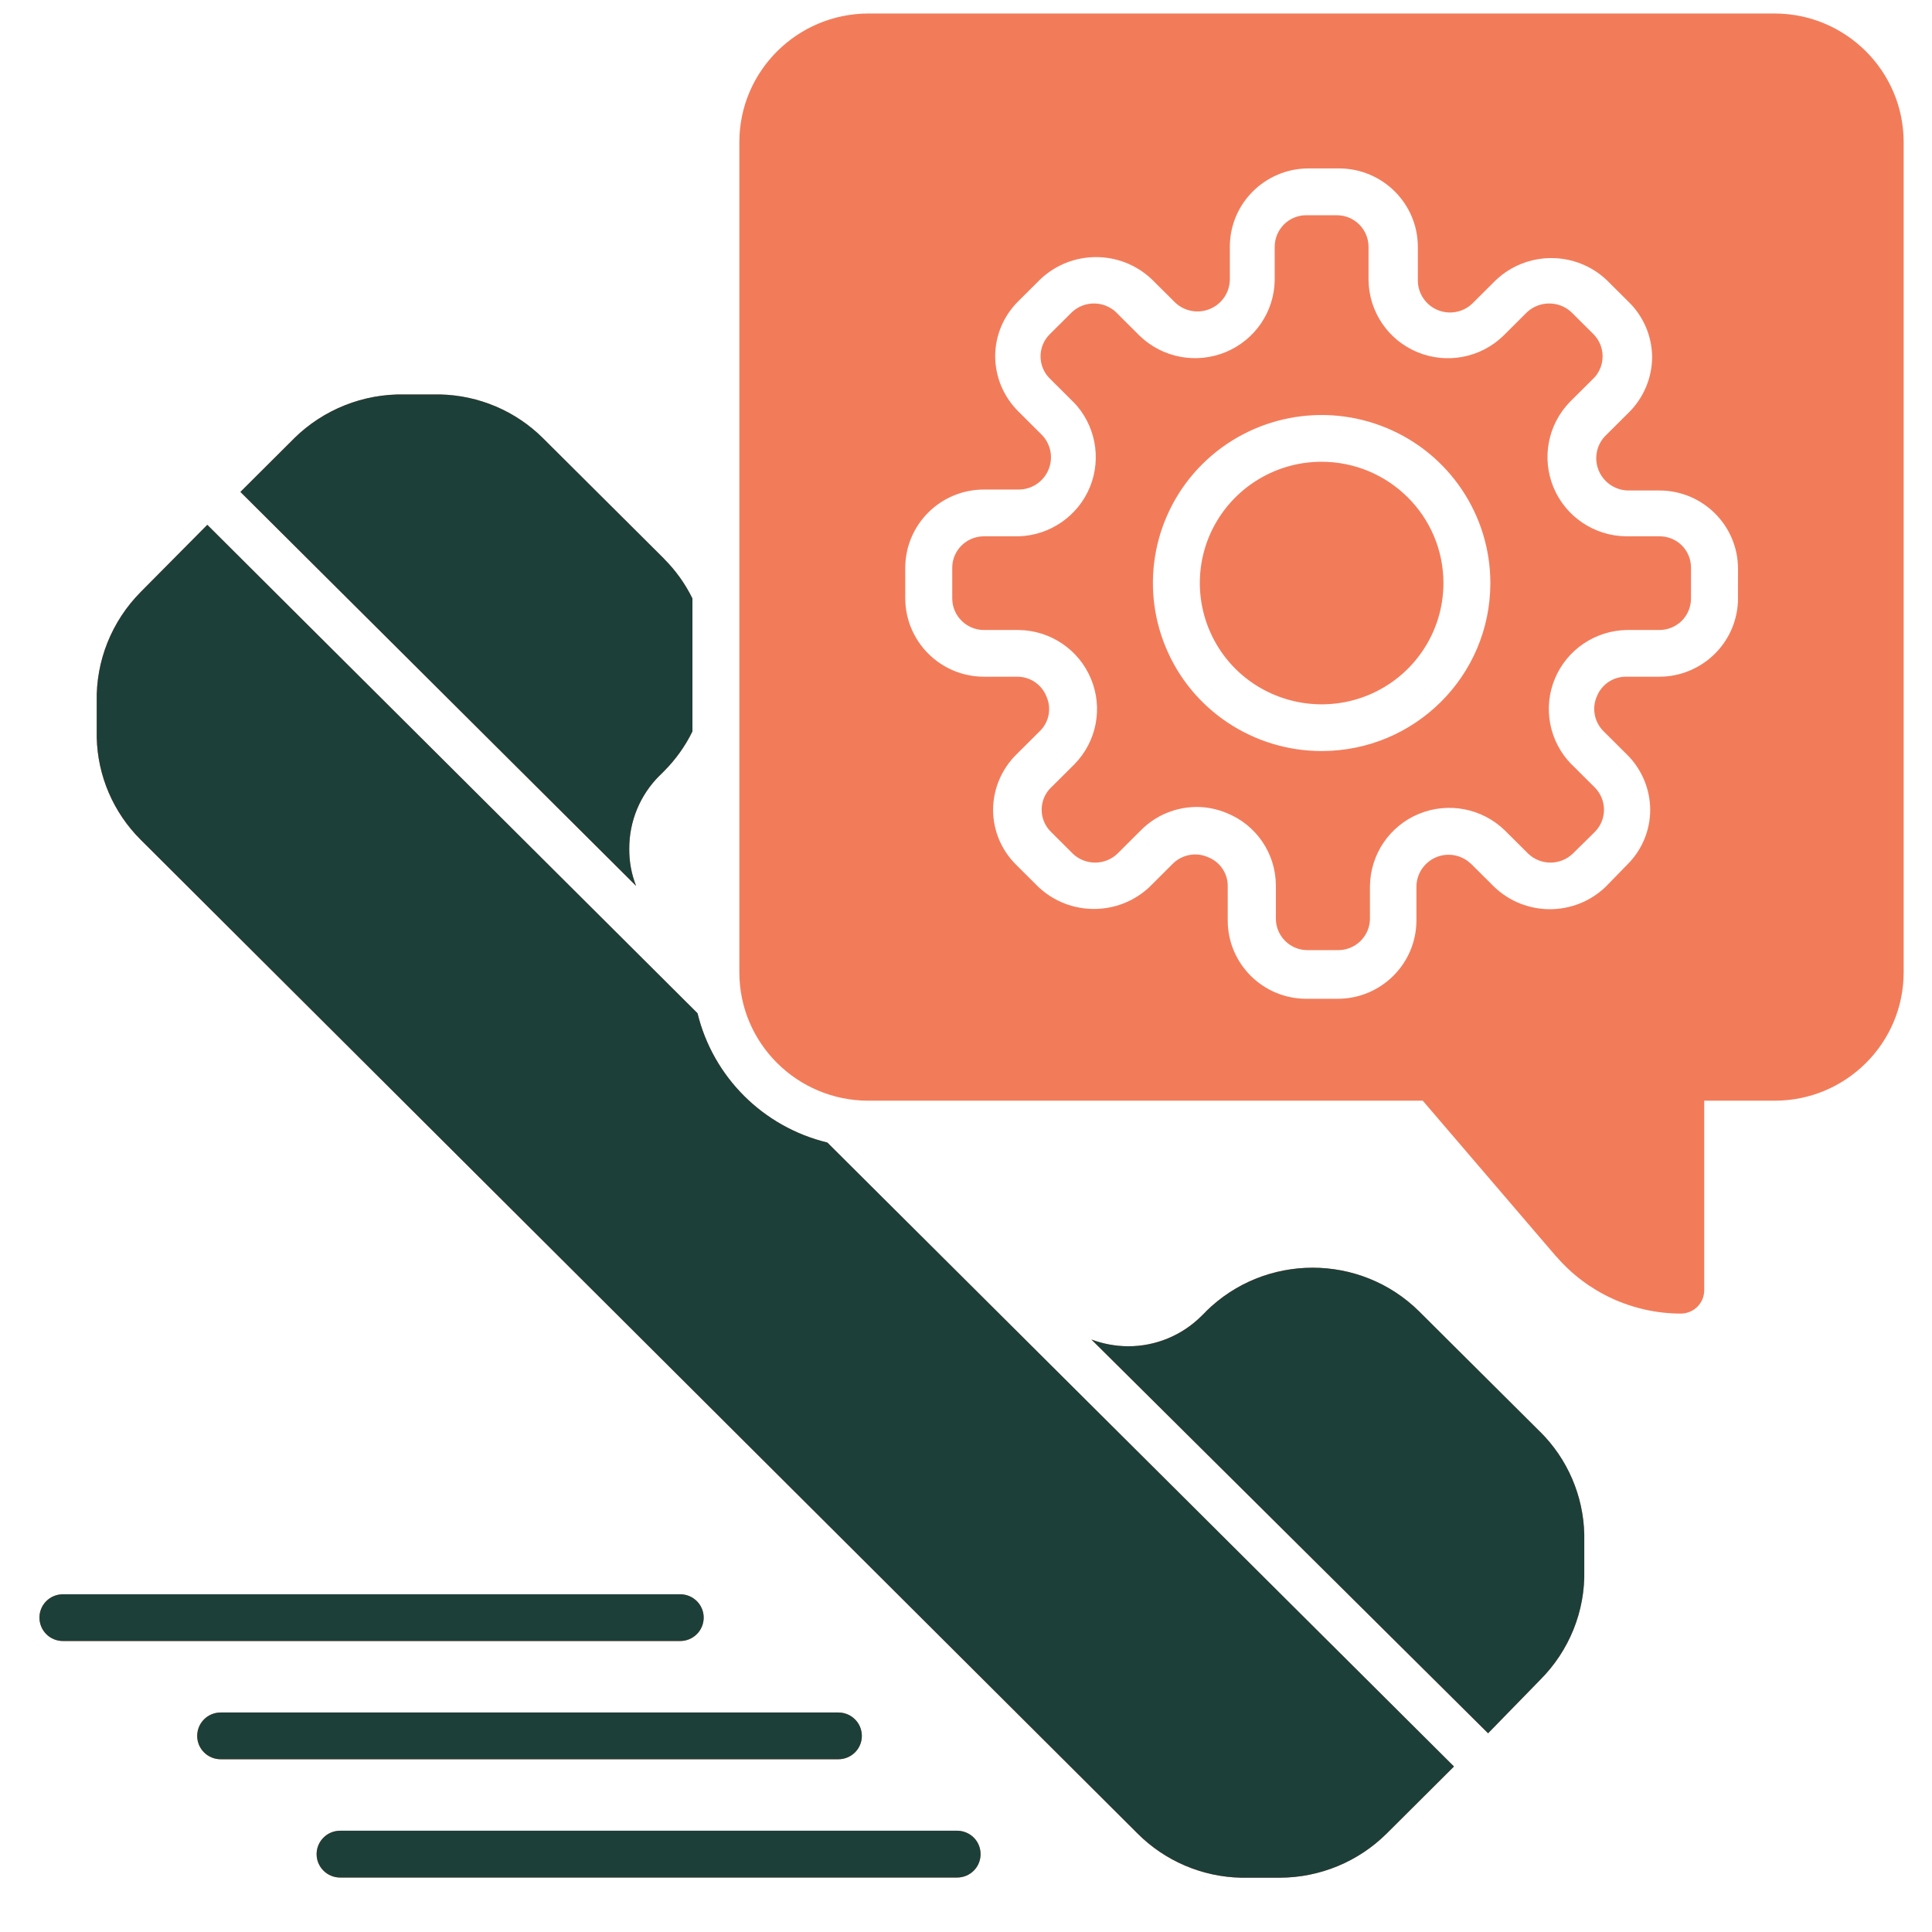 <svg xmlns="http://www.w3.org/2000/svg" fill="none" viewBox="0 0 57 57" height="57" width="57">
<path fill="#F27C5A" d="M48.956 15.823H47.966C47.029 15.808 46.193 15.242 45.834 14.381C45.476 13.517 45.666 12.527 46.317 11.857L47.011 11.167V11.169C47.372 10.805 47.372 10.22 47.011 9.858L46.367 9.217C45.998 8.866 45.414 8.866 45.045 9.217L44.352 9.908C43.682 10.557 42.685 10.748 41.82 10.391C40.955 10.034 40.389 9.199 40.376 8.266V7.281C40.374 6.766 39.958 6.352 39.441 6.35H38.535C38.021 6.352 37.608 6.769 37.608 7.281V8.266C37.593 9.199 37.024 10.032 36.159 10.389C35.292 10.745 34.298 10.557 33.625 9.908L32.932 9.217H32.934C32.566 8.866 31.984 8.866 31.618 9.217L30.974 9.858C30.797 10.032 30.699 10.267 30.699 10.513C30.699 10.761 30.797 10.996 30.974 11.169L31.667 11.86V11.857C32.314 12.522 32.506 13.507 32.158 14.365C31.807 15.223 30.982 15.795 30.052 15.823H29.029C28.515 15.823 28.097 16.235 28.094 16.746V17.657C28.097 18.169 28.512 18.585 29.029 18.587H30.052C30.989 18.598 31.828 19.164 32.186 20.025C32.547 20.886 32.355 21.879 31.701 22.546L31.008 23.236V23.234C30.831 23.407 30.732 23.642 30.732 23.89C30.732 24.136 30.831 24.371 31.008 24.544L31.651 25.186C32.02 25.537 32.602 25.537 32.968 25.186L33.661 24.495C34.09 24.061 34.674 23.815 35.287 23.808C35.596 23.805 35.902 23.867 36.188 23.986C37.063 24.335 37.637 25.178 37.642 26.116V27.102C37.642 27.613 38.057 28.03 38.569 28.032H39.483C40 28.03 40.415 27.616 40.418 27.102V26.137C40.431 25.204 40.997 24.369 41.861 24.012C42.726 23.655 43.723 23.846 44.393 24.495L45.087 25.186C45.453 25.537 46.034 25.537 46.401 25.186L47.052 24.544C47.413 24.183 47.413 23.598 47.052 23.234L46.359 22.543V22.546C45.707 21.879 45.515 20.886 45.873 20.025C46.232 19.164 47.07 18.598 48.008 18.587H48.956C49.205 18.587 49.441 18.489 49.618 18.316C49.792 18.14 49.89 17.902 49.89 17.657V16.746C49.89 16.501 49.792 16.263 49.618 16.09C49.441 15.916 49.205 15.821 48.956 15.823ZM38.992 22.158C36.98 22.158 35.162 20.951 34.394 19.099C33.623 17.245 34.048 15.115 35.471 13.695C36.897 12.279 39.037 11.854 40.898 12.622C42.758 13.388 43.97 15.198 43.97 17.201C43.97 19.94 41.742 22.158 38.992 22.158ZM42.586 17.201C42.586 18.649 41.711 19.953 40.369 20.508C39.024 21.062 37.479 20.754 36.45 19.733C35.425 18.709 35.116 17.17 35.671 15.831C36.23 14.494 37.538 13.623 38.992 13.623C40.976 13.626 42.584 15.226 42.586 17.201ZM52.363 0.398H25.622C23.519 0.403 21.815 2.099 21.813 4.191V28.689C21.815 30.781 23.521 32.474 25.622 32.474H41.976L45.915 37.074L45.918 37.072C46.837 38.139 48.177 38.752 49.587 38.755C49.771 38.755 49.948 38.682 50.078 38.553C50.207 38.424 50.28 38.248 50.28 38.064V32.474H52.357C54.458 32.474 56.161 30.781 56.164 28.689V4.191C56.161 2.102 54.463 0.405 52.363 0.398ZM51.275 17.636H51.277C51.28 18.251 51.038 18.843 50.602 19.28C50.166 19.717 49.574 19.965 48.956 19.965H47.966C47.593 19.965 47.255 20.193 47.115 20.539C46.959 20.886 47.034 21.294 47.302 21.566L47.995 22.256C48.434 22.688 48.683 23.275 48.686 23.89C48.686 24.506 48.437 25.093 47.995 25.524L47.364 26.171C46.447 27.042 45.006 27.042 44.09 26.171L43.396 25.48V25.483C43.121 25.219 42.714 25.144 42.363 25.294C42.012 25.447 41.786 25.791 41.789 26.171V27.158C41.786 28.43 40.75 29.465 39.47 29.467H38.535C37.258 29.465 36.222 28.43 36.222 27.158V26.137C36.222 25.762 35.991 25.426 35.64 25.289C35.292 25.134 34.882 25.209 34.609 25.475L33.916 26.166C32.997 27.034 31.553 27.034 30.634 26.166L29.99 25.524C29.548 25.093 29.299 24.506 29.299 23.89C29.302 23.275 29.551 22.688 29.99 22.256L30.683 21.566C30.951 21.302 31.026 20.901 30.878 20.56C30.745 20.214 30.424 19.981 30.052 19.965H29.029C27.749 19.963 26.713 18.931 26.708 17.656V16.746C26.713 15.474 27.749 14.443 29.029 14.443H30.052C30.434 14.443 30.779 14.218 30.93 13.866C31.08 13.517 31.008 13.114 30.745 12.837L30.052 12.146C29.613 11.715 29.364 11.128 29.361 10.512C29.361 9.897 29.611 9.31 30.052 8.878L30.696 8.237C31.615 7.368 33.059 7.368 33.978 8.237L34.672 8.927C34.949 9.189 35.355 9.261 35.705 9.111C36.058 8.961 36.284 8.617 36.284 8.237V7.28C36.284 6.006 37.32 4.974 38.598 4.969H39.512C40.792 4.974 41.828 6.006 41.831 7.28V8.266C41.828 8.646 42.054 8.992 42.404 9.142C42.755 9.292 43.163 9.22 43.438 8.956L44.131 8.266C45.048 7.397 46.489 7.397 47.406 8.266L48.05 8.907C48.491 9.336 48.74 9.926 48.743 10.541C48.738 11.156 48.488 11.743 48.05 12.175L47.356 12.865C47.094 13.139 47.021 13.545 47.172 13.894C47.322 14.243 47.668 14.471 48.05 14.471H48.956C50.236 14.471 51.272 15.5 51.277 16.775L51.275 17.636ZM24.734 51.903H6.511C6.127 51.903 5.818 51.595 5.818 51.215C5.818 50.832 6.127 50.524 6.511 50.524H24.734C25.118 50.524 25.427 50.832 25.427 51.215C25.427 51.595 25.118 51.903 24.734 51.903ZM20.068 48.415H1.857C1.473 48.415 1.164 48.107 1.164 47.724C1.164 47.344 1.473 47.036 1.857 47.036H20.068C20.45 47.036 20.761 47.344 20.761 47.724C20.761 48.107 20.45 48.415 20.068 48.415ZM18.767 26.137L7.093 14.513L8.679 12.933H8.677C9.544 12.08 10.72 11.612 11.938 11.638H12.985C14.127 11.664 15.218 12.127 16.025 12.933L19.59 16.483V16.486C19.933 16.827 20.216 17.223 20.429 17.657V21.579C20.216 22.014 19.933 22.41 19.59 22.753L19.458 22.885V22.883C18.884 23.454 18.562 24.232 18.565 25.041C18.562 25.416 18.629 25.788 18.767 26.137ZM28.93 54.703C28.93 54.886 28.858 55.062 28.728 55.191C28.598 55.321 28.421 55.393 28.24 55.393H10.034C9.653 55.393 9.341 55.083 9.341 54.703C9.341 54.322 9.653 54.012 10.034 54.012H28.24C28.421 54.012 28.598 54.085 28.728 54.214C28.858 54.343 28.93 54.519 28.93 54.703ZM46.741 45.27V46.318C46.772 47.53 46.299 48.702 45.44 49.56L43.903 51.137L32.2 39.52C32.545 39.649 32.911 39.717 33.28 39.719C34.093 39.722 34.874 39.398 35.448 38.825L35.581 38.693H35.578C37.32 36.971 40.133 36.971 41.872 38.693L45.438 42.243H45.44C46.25 43.047 46.715 44.133 46.741 45.27ZM24.409 33.708L42.897 52.117L40.911 54.095C40.075 54.927 38.94 55.395 37.758 55.398H36.616C35.468 55.374 34.372 54.906 33.562 54.095L4.155 24.779C3.345 23.975 2.878 22.889 2.854 21.752V20.71C2.826 19.497 3.296 18.326 4.155 17.462L6.116 15.484L20.579 29.894C21.039 31.779 22.517 33.25 24.409 33.708Z"></path>
<path fill="#1C3F39" d="M24.734 51.903H6.511C6.127 51.903 5.818 51.595 5.818 51.215C5.818 50.832 6.127 50.524 6.511 50.524H24.734C25.118 50.524 25.427 50.832 25.427 51.215C25.427 51.595 25.118 51.903 24.734 51.903ZM20.068 48.415H1.857C1.473 48.415 1.164 48.107 1.164 47.724C1.164 47.344 1.473 47.036 1.857 47.036H20.068C20.45 47.036 20.761 47.344 20.761 47.724C20.761 48.107 20.45 48.415 20.068 48.415ZM18.767 26.137L7.093 14.513L8.679 12.933H8.677C9.544 12.08 10.72 11.612 11.938 11.638H12.985C14.127 11.664 15.218 12.127 16.025 12.933L19.59 16.483V16.486C19.933 16.827 20.216 17.223 20.429 17.657V21.579C20.216 22.014 19.933 22.41 19.59 22.753L19.458 22.885V22.883C18.884 23.454 18.562 24.232 18.565 25.041C18.562 25.416 18.629 25.788 18.767 26.137ZM28.93 54.703C28.93 54.886 28.858 55.062 28.728 55.191C28.598 55.321 28.421 55.393 28.24 55.393H10.034C9.653 55.393 9.341 55.083 9.341 54.703C9.341 54.322 9.653 54.012 10.034 54.012H28.24C28.421 54.012 28.598 54.085 28.728 54.214C28.858 54.343 28.93 54.519 28.93 54.703ZM46.741 45.27V46.318C46.772 47.53 46.299 48.702 45.44 49.56L43.903 51.137L32.2 39.52C32.545 39.649 32.911 39.717 33.28 39.719C34.093 39.722 34.874 39.398 35.448 38.825L35.581 38.693H35.578C37.32 36.971 40.133 36.971 41.872 38.693L45.438 42.243H45.44C46.25 43.047 46.715 44.133 46.741 45.27ZM24.409 33.708L42.897 52.117L40.911 54.095C40.075 54.927 38.94 55.395 37.758 55.398H36.616C35.468 55.374 34.372 54.906 33.562 54.095L4.155 24.779C3.345 23.975 2.878 22.889 2.854 21.752V20.71C2.826 19.497 3.296 18.326 4.155 17.462L6.116 15.484L20.579 29.894C21.039 31.779 22.517 33.25 24.409 33.708Z"></path>
</svg>
